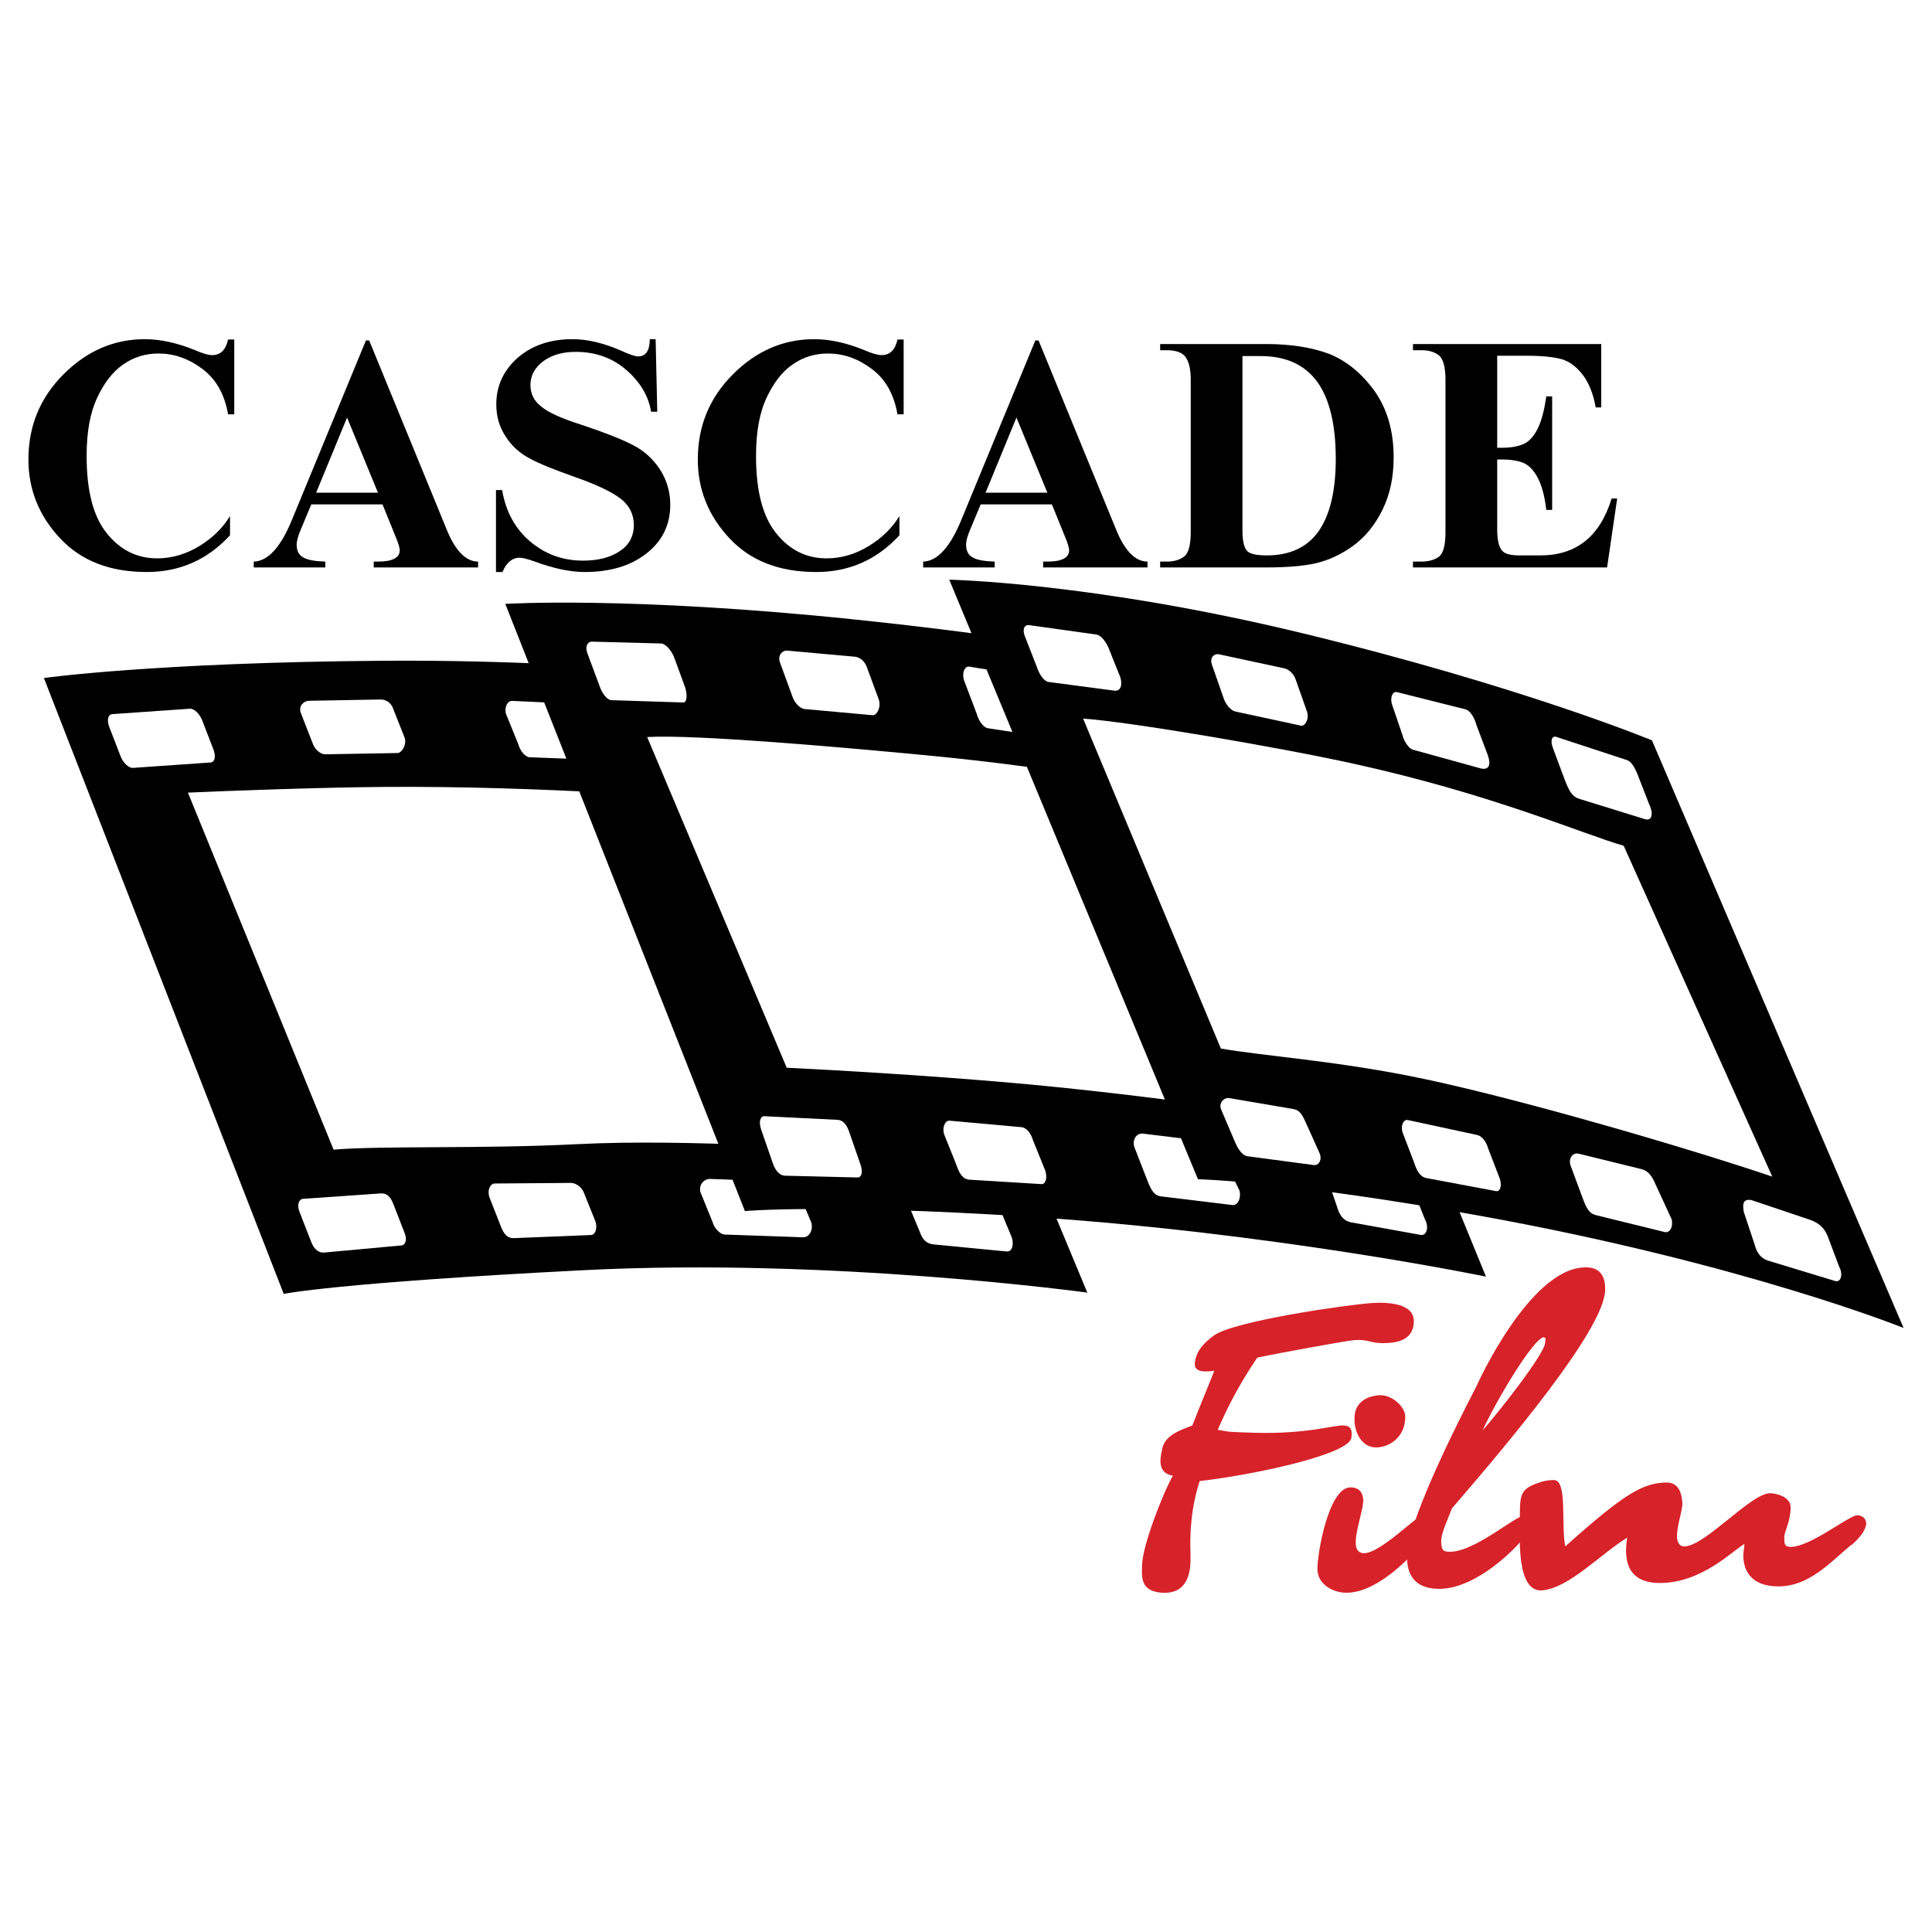 <?xml version="1.0" encoding="utf-8"?>
<!-- Generator: Adobe Illustrator 13.0.0, SVG Export Plug-In . SVG Version: 6.00 Build 14948)  -->
<!DOCTYPE svg PUBLIC "-//W3C//DTD SVG 1.0//EN" "http://www.w3.org/TR/2001/REC-SVG-20010904/DTD/svg10.dtd">
<svg version="1.0" id="Layer_1" xmlns="http://www.w3.org/2000/svg" xmlns:xlink="http://www.w3.org/1999/xlink" x="0px" y="0px"
	 width="192.756px" height="192.756px" viewBox="0 0 192.756 192.756" enable-background="new 0 0 192.756 192.756"
	 xml:space="preserve">
<g>
	<polygon fill-rule="evenodd" clip-rule="evenodd" fill="#FFFFFF" points="0,0 192.756,0 192.756,192.756 0,192.756 0,0 	"/>
	<path fill-rule="evenodd" clip-rule="evenodd" d="M23.371,33.872h-0.617c-0.227,1.039-0.746,1.558-1.589,1.558
		c-0.39,0-0.941-0.162-1.687-0.487c-1.817-0.746-3.504-1.103-5.029-1.103c-3.082,0-5.775,1.168-8.111,3.504s-3.503,5.158-3.503,8.5
		c0,3.017,1.071,5.646,3.179,7.884c2.109,2.239,4.964,3.342,8.629,3.342c3.31,0,6.067-1.233,8.306-3.666v-1.914
		c-0.713,1.167-1.719,2.173-3.049,2.984c-1.33,0.811-2.725,1.233-4.218,1.233c-1.979,0-3.666-0.811-4.996-2.466
		c-1.363-1.655-2.044-4.217-2.044-7.753c0-2.401,0.357-4.315,1.038-5.775c0.682-1.459,1.525-2.595,2.596-3.341
		s2.238-1.103,3.537-1.103c1.524,0,2.952,0.486,4.314,1.493c1.395,1.005,2.271,2.531,2.628,4.574h0.617V33.872L23.371,33.872z"/>
	<path fill-rule="evenodd" clip-rule="evenodd" d="M38.163,50.321l1.46,3.601c0.162,0.455,0.259,0.778,0.259,0.973
		c0,0.746-0.713,1.135-2.174,1.135h-0.421v0.584H47.7V56.03c-1.232,0-2.303-1.103-3.179-3.309l-7.688-18.753h-0.325l-7.332,17.779
		c-1.135,2.823-2.434,4.25-3.861,4.283v0.584h7.138V56.03c-1.038-0.032-1.784-0.162-2.207-0.421
		c-0.422-0.228-0.648-0.649-0.648-1.266c0-0.356,0.129-0.844,0.39-1.46l1.07-2.562H38.163L38.163,50.321z M37.708,49.153h-6.164
		l3.083-7.495L37.708,49.153L37.708,49.153z"/>
	<path fill-rule="evenodd" clip-rule="evenodd" d="M65.412,33.839h-0.584c0,1.135-0.39,1.72-1.168,1.72
		c-0.292,0-0.876-0.195-1.719-0.584c-1.719-0.746-3.309-1.135-4.834-1.135c-2.206,0-4.023,0.617-5.45,1.849
		c-1.428,1.266-2.142,2.823-2.142,4.64c0,1.2,0.292,2.238,0.909,3.179c0.583,0.941,1.362,1.655,2.368,2.206
		c1.005,0.551,2.563,1.168,4.671,1.914c2.109,0.747,3.602,1.46,4.478,2.142c0.876,0.681,1.297,1.557,1.297,2.628
		s-0.454,1.946-1.362,2.562c-0.941,0.649-2.174,0.974-3.698,0.974c-2.044,0-3.796-0.649-5.288-1.914
		c-1.493-1.265-2.434-2.985-2.791-5.126h-0.616v8.176h0.649c0.389-0.941,0.973-1.428,1.719-1.428c0.292,0,0.779,0.13,1.428,0.357
		c1.915,0.713,3.601,1.071,5.062,1.071c2.53,0,4.607-0.617,6.196-1.882c1.558-1.233,2.336-2.855,2.336-4.834
		c0-1.297-0.356-2.466-1.038-3.536c-0.714-1.071-1.623-1.882-2.726-2.434c-1.135-0.584-2.79-1.233-5.028-1.979
		c-2.044-0.648-3.407-1.265-4.088-1.849c-0.714-0.552-1.071-1.265-1.071-2.142c0-0.941,0.422-1.719,1.266-2.368
		c0.843-0.616,1.914-0.941,3.244-0.941c1.946,0,3.634,0.584,5.029,1.784c1.395,1.201,2.238,2.596,2.498,4.186h0.616L65.412,33.839
		L65.412,33.839z"/>
	<path fill-rule="evenodd" clip-rule="evenodd" d="M90.157,33.872h-0.616c-0.228,1.039-0.747,1.558-1.59,1.558
		c-0.39,0-0.941-0.162-1.687-0.487c-1.817-0.746-3.504-1.103-5.028-1.103c-3.083,0-5.775,1.168-8.111,3.504
		c-2.336,2.336-3.504,5.158-3.504,8.5c0,3.017,1.07,5.646,3.179,7.884c2.109,2.239,4.964,3.342,8.63,3.342
		c3.309,0,6.067-1.233,8.305-3.666v-1.914c-0.714,1.167-1.72,2.173-3.05,2.984c-1.33,0.811-2.725,1.233-4.217,1.233
		c-1.979,0-3.666-0.811-4.997-2.466c-1.362-1.655-2.043-4.217-2.043-7.753c0-2.401,0.357-4.315,1.038-5.775
		c0.681-1.459,1.525-2.595,2.595-3.341c1.071-0.746,2.239-1.103,3.537-1.103c1.525,0,2.952,0.486,4.315,1.493
		c1.396,1.005,2.271,2.531,2.628,4.574h0.616V33.872L90.157,33.872z"/>
	<path fill-rule="evenodd" clip-rule="evenodd" d="M104.949,50.321l1.459,3.601c0.163,0.455,0.26,0.778,0.26,0.973
		c0,0.746-0.713,1.135-2.174,1.135h-0.421v0.584h10.413V56.03c-1.232,0-2.303-1.103-3.179-3.309l-7.689-18.753h-0.324l-7.332,17.779
		c-1.135,2.823-2.433,4.25-3.86,4.283v0.584h7.137V56.03c-1.037-0.032-1.784-0.162-2.206-0.421
		c-0.422-0.228-0.649-0.649-0.649-1.266c0-0.356,0.13-0.844,0.39-1.46l1.07-2.562H104.949L104.949,50.321z M104.494,49.153h-6.163
		l3.082-7.495L104.494,49.153L104.494,49.153z"/>
	<path fill-rule="evenodd" clip-rule="evenodd" d="M115.75,56.614h10.576c2.012,0,3.666-0.129,4.964-0.421
		c1.265-0.292,2.53-0.876,3.731-1.752c1.2-0.876,2.173-2.077,2.92-3.602c0.746-1.524,1.103-3.244,1.103-5.223
		c0-2.628-0.648-4.834-1.914-6.618c-1.297-1.785-2.822-3.017-4.542-3.699c-1.752-0.649-3.828-0.973-6.262-0.973H115.75v0.616h0.648
		c0.941,0,1.558,0.227,1.882,0.682c0.356,0.486,0.52,1.232,0.52,2.271v15.183c0,1.33-0.228,2.141-0.682,2.465
		c-0.422,0.325-1.006,0.487-1.72,0.487h-0.648V56.614L115.75,56.614z M123.958,35.526h1.817c2.498,0,4.379,0.844,5.645,2.563
		c1.232,1.72,1.85,4.283,1.85,7.689c0,3.212-0.584,5.613-1.72,7.235c-1.136,1.589-2.855,2.4-5.158,2.4
		c-1.071,0-1.72-0.163-1.979-0.455c-0.292-0.324-0.454-1.005-0.454-2.044V35.526L123.958,35.526z"/>
	<path fill-rule="evenodd" clip-rule="evenodd" d="M149.376,35.494h3.049c1.492,0,2.628,0.13,3.439,0.356
		c0.811,0.26,1.492,0.812,2.108,1.622c0.584,0.812,1.006,1.882,1.232,3.179h0.553v-6.326h-18.785v0.616h0.844
		c0.714,0,1.298,0.162,1.752,0.519c0.422,0.357,0.648,1.168,0.648,2.434v15.183c0,1.33-0.227,2.141-0.648,2.465
		c-0.454,0.325-1.038,0.487-1.752,0.487h-0.844v0.584h19.368l1.006-6.877h-0.552c-1.167,3.795-3.536,5.677-7.104,5.677h-2.108
		c-0.909,0-1.493-0.163-1.753-0.519c-0.292-0.357-0.453-1.038-0.453-2.044v-7.007h0.453c0.941,0,1.655,0.129,2.206,0.357
		c0.552,0.26,1.006,0.746,1.396,1.493c0.39,0.746,0.682,1.784,0.844,3.179h0.584V39.549h-0.584
		c-0.195,1.331-0.454,2.368-0.811,3.115c-0.357,0.746-0.779,1.265-1.298,1.557c-0.552,0.292-1.33,0.454-2.369,0.454h-0.421V35.494
		L149.376,35.494z"/>
	<path fill-rule="evenodd" clip-rule="evenodd" fill="#D72229" d="M118.768,156.037c0.049-0.924-0.098-2.578,0.098-4.232
		c0.146-1.559,0.438-2.824,0.826-4.041c5.889-0.682,14.99-2.725,15.136-4.33c0.098-0.73,0-1.168-0.779-1.217
		c-0.973-0.049-3.649,0.877-8.856,0.73c-2.92-0.098-2.238-0.049-3.699-0.293c0.877-2.043,2.093-4.477,3.942-7.201
		c2.287-0.486,8.711-1.656,9.685-1.752c1.605-0.098,1.557,0.389,3.261,0.291c1.265-0.049,2.677-0.438,2.677-2.189
		s-2.531-1.898-4.138-1.801c-2.335,0.146-13.625,1.752-15.767,3.211c-1.071,0.779-1.85,1.607-1.947,2.824
		c-0.048,0.826,0.828,0.875,1.947,0.729c-0.73,1.85-1.363,3.311-2.19,5.451c-0.924,0.389-2.773,0.877-3.017,2.385
		c-0.243,1.021-0.438,2.385,1.07,2.627c-1.07,1.898-3.018,7.008-3.066,8.857c-0.049,1.266-0.194,2.678,1.996,2.822
		C117.551,159.006,118.622,158.18,118.768,156.037L118.768,156.037z"/>
	<path fill-rule="evenodd" clip-rule="evenodd" fill="#D72229" d="M140.203,141.34c0-0.973-1.266-2.141-2.481-2.141
		c-1.363,0.049-2.58,0.73-2.58,2.287c-0.048,1.51,0.779,2.871,2.044,2.92C138.5,144.455,140.203,143.482,140.203,141.34
		L140.203,141.34z M131.443,156.621c0.049,1.461,1.557,2.287,2.871,2.287c3.894,0.049,8.662-5.936,8.662-6.617
		c0-0.535-0.535-0.828-1.118-1.023c-0.439-0.145-4.089,3.699-5.792,3.699c-0.729-0.049-0.876-0.633-0.778-1.557
		c0.146-1.217,0.729-2.969,0.729-3.748c-0.048-0.633-0.292-1.266-1.313-1.266c-2.142,0.049-3.31,6.619-3.261,8.273V156.621
		L131.443,156.621z"/>
	<path fill-rule="evenodd" clip-rule="evenodd" fill="#D72229" d="M160.143,128.785c0.048-1.168-0.292-2.434-2.093-2.336
		c-5.45,0.195-10.609,11.533-10.755,11.875c-5.305,10.268-6.91,15.086-6.91,16.887c-0.049,1.801,0.681,3.309,3.212,3.309
		c4.282,0,9.148-5.5,9.148-6.229c0-0.535-0.243-1.07-0.682-1.07c-0.876,0-4.915,3.6-7.396,3.6c-0.73,0-0.827-0.193-0.876-0.924
		c-0.049-0.877,0.535-1.996,1.07-3.406C150.36,144.115,159.947,132.775,160.143,128.785L160.143,128.785z M154.059,133.457
		c0.244,0,0.099,0.244,0.099,0.486c0,1.07-4.526,6.812-6.229,8.76c1.265-2.822,5.109-9.295,6.131-9.295V133.457L154.059,133.457z"/>
	<path fill-rule="evenodd" clip-rule="evenodd" fill="#D72229" d="M184.685,154.188c0.779-0.68,1.412-1.41,1.509-2.141
		c0-0.486-0.292-0.826-0.876-0.875c-0.827,0-4.672,3.162-6.667,3.162c-0.633,0-0.633-0.34-0.633-0.973
		c0-0.584,0.633-1.557,0.633-2.969c0-1.07-1.46-1.412-2.044-1.412c-1.897,0-6.326,5.111-8.468,5.305
		c-0.584,0.049-0.827-0.438-0.827-1.021c0-1.07,0.584-2.676,0.535-3.309c-0.049-0.926-0.341-2.045-1.557-2.045
		c-2.336,0.049-4.088,0.973-10.122,6.375c-0.438-2.043,0.243-6.619-1.12-6.619c-0.876,0-1.362,0.197-1.995,0.439
		c-1.168,0.486-1.411,1.021-1.411,2.725c0,2.385-0.438,8.127,2.287,7.836c2.677-0.293,5.742-3.602,8.42-5.256
		c-0.292,1.801-0.292,4.525,3.26,4.525c4.136,0,7.202-3.164,8.419-3.893c0.048,0.193-0.097,0.633-0.097,1.119
		c0,1.361,0.632,3.113,3.504,3.113c3.017,0,5.061-2.287,7.25-4.137V154.188L184.685,154.188z"/>
	<path fill-rule="evenodd" clip-rule="evenodd" d="M28.307,129.092L4.38,67.645c0,0,11.052-1.553,33.854-1.721
		c25.145-0.186,45.238,2.945,45.238,2.945l25.01,60.096c0,0-25.435-3.506-50.252-2.238S28.307,129.092,28.307,129.092
		L28.307,129.092z"/>
	<path fill-rule="evenodd" clip-rule="evenodd" fill="#FFFFFF" d="M11.197,71.248c-0.424,0.03-0.555,0.607-0.292,1.289l1.115,2.893
		c0.263,0.682,0.819,1.211,1.244,1.182l7.742-0.539c0.424-0.029,0.556-0.607,0.292-1.289l-1.114-2.892
		c-0.263-0.682-0.82-1.211-1.245-1.182L11.197,71.248L11.197,71.248z"/>
	<path fill-rule="evenodd" clip-rule="evenodd" fill="#FFFFFF" d="M30.802,69.917c-0.426,0.008-1.035,0.462-0.809,1.157l1.19,3.056
		c0.227,0.695,0.836,1.133,1.261,1.126l7.219-0.126c0.425-0.007,0.935-0.83,0.708-1.525l-1.137-2.879
		c-0.227-0.695-0.831-0.945-1.256-0.938L30.802,69.917L30.802,69.917z"/>
	<path fill-rule="evenodd" clip-rule="evenodd" fill="#FFFFFF" d="M51.089,69.927c-0.426-0.015-0.798,0.59-0.608,1.296l1.237,3.042
		c0.19,0.706,0.71,1.272,1.135,1.287l7.451,0.281c1.01-0.017,1.092-0.772,0.784-1.511l-1.165-2.733
		c-0.19-0.707-0.688-1.291-1.114-1.306L51.089,69.927L51.089,69.927z"/>
	<path fill-rule="evenodd" clip-rule="evenodd" fill="#FFFFFF" d="M30.238,119.607c-0.424,0.029-0.628,0.596-0.365,1.277
		l1.188,3.051c0.312,0.801,0.818,1.066,1.243,1.035l7.714-0.709c0.424-0.029,0.624-0.539,0.361-1.221l-1.116-2.865
		c-0.263-0.682-0.587-1.152-1.282-1.107L30.238,119.607L30.238,119.607z"/>
	<path fill-rule="evenodd" clip-rule="evenodd" fill="#FFFFFF" d="M49.345,118.078c-0.425,0.006-0.751,0.652-0.524,1.348
		l1.126,2.871c0.318,0.838,0.659,1.264,1.369,1.23l7.645-0.309c0.425-0.006,0.674-0.662,0.447-1.357l-1.119-2.775
		c-0.227-0.695-0.902-1.074-1.327-1.066L49.345,118.078L49.345,118.078z"/>
	<path fill-rule="evenodd" clip-rule="evenodd" fill="#FFFFFF" d="M70.801,117.621c-0.597,0.021-1.109,0.613-0.919,1.32l1.195,2.939
		c0.189,0.705,0.793,1.275,1.218,1.291l7.757,0.271c0.707,0.07,1.088-0.746,0.898-1.451l-1.229-2.947
		c-0.19-0.707-0.739-1.137-1.165-1.15L70.801,117.621L70.801,117.621z"/>
	<path fill-rule="evenodd" clip-rule="evenodd" fill="#FFFFFF" d="M91.352,118.58c-0.943,0.098-0.957,0.678-0.804,1.393l1.211,2.906
		c0.236,0.701,0.596,1.209,1.445,1.283l7.202,0.695c0.669,0.068,0.765-0.869,0.49-1.525l-1.344-3.227
		c-0.153-0.715-0.887-0.994-1.527-1.037L91.352,118.58L91.352,118.58z"/>
	<path fill-rule="evenodd" clip-rule="evenodd" fill="#FFFFFF" d="M18.749,79.08c4.424-0.195,13.295-0.522,19.579-0.568
		c15.306-0.113,31.829,1.078,39.496,1.939L93,115.242c-9.154-0.57-24.429-1.648-35.412-1.088
		c-9.473,0.484-19.502,0.139-24.306,0.547L18.749,79.08L18.749,79.08z"/>
	<path fill-rule="evenodd" clip-rule="evenodd" d="M74.319,120.826L50.414,60.251c0,0,12.273-0.789,34.87,1.556
		c23.724,2.461,38.565,5.916,38.565,5.916l24.407,59.647c0,0-21.349-4.42-45.833-5.992C82.518,120.1,74.319,120.826,74.319,120.826
		L74.319,120.826z"/>
	<path fill-rule="evenodd" clip-rule="evenodd" fill="#FFFFFF" d="M76.259,111.363c-0.399-0.02-0.583,0.555-0.325,1.311l1.166,3.377
		c0.307,0.887,0.788,1.229,1.187,1.248l7.256,0.176c0.399,0.02,0.579-0.494,0.321-1.25l-1.095-3.172
		c-0.258-0.756-0.571-1.291-1.225-1.328L76.259,111.363L76.259,111.363z"/>
	<path fill-rule="evenodd" clip-rule="evenodd" fill="#FFFFFF" d="M94.736,111.811c-0.401-0.043-0.766,0.592-0.542,1.355
		l1.198,2.984c0.313,0.928,0.652,1.498,1.32,1.547l7.176,0.441c0.4,0.043,0.635-0.545,0.411-1.311l-1.253-3.109
		c-0.224-0.764-0.71-1.215-1.11-1.258L94.736,111.811L94.736,111.811z"/>
	<path fill-rule="evenodd" clip-rule="evenodd" fill="#FFFFFF" d="M114.017,113.1c-0.562-0.061-1.044,0.498-0.868,1.273l1.302,3.352
		c0.384,0.979,0.66,1.559,1.422,1.643l6.947,0.842c0.664,0.172,1.025-0.641,0.849-1.416l-1.71-3.51
		c-0.341-0.77-0.736-1.275-1.369-1.385L114.017,113.1L114.017,113.1z"/>
	<path fill-rule="evenodd" clip-rule="evenodd" fill="#FFFFFF" d="M133.027,115.773c-0.888-0.025-0.901,0.588-0.76,1.367
		l1.129,3.248c0.219,0.773,0.557,1.363,1.354,1.557l6.946,1.254c0.628,0.162,0.915-0.762,0.466-1.551l-1.256-3.174
		c-0.317-0.666-0.821-1.197-1.867-1.414L133.027,115.773L133.027,115.773z"/>
	<path fill-rule="evenodd" clip-rule="evenodd" fill="#FFFFFF" d="M59.081,64.017c-0.399-0.027-0.738,0.364-0.493,1.123l1.226,3.291
		c0.245,0.76,0.767,1.397,1.165,1.424l7.169,0.232c0.399,0.027,0.452-0.746,0.207-1.505l-1.043-2.858
		c-0.294-0.858-0.927-1.495-1.326-1.522L59.081,64.017L59.081,64.017z"/>
	<path fill-rule="evenodd" clip-rule="evenodd" fill="#FFFFFF" d="M78.528,64.911c-0.401-0.037-0.962,0.382-0.724,1.142l1.227,3.362
		c0.237,0.76,0.827,1.288,1.229,1.325l6.81,0.617c0.401,0.037,0.854-0.783,0.617-1.543l-1.17-3.169
		c-0.238-0.76-0.816-1.088-1.218-1.125L78.528,64.911L78.528,64.911z"/>
	<path fill-rule="evenodd" clip-rule="evenodd" fill="#FFFFFF" d="M96.69,66.509c-0.402-0.061-0.734,0.542-0.53,1.31l1.271,3.352
		c0.203,0.769,0.713,1.421,1.114,1.482l7.043,1.072c0.954,0.088,1.005-0.705,0.69-1.519l-1.192-3.019
		c-0.204-0.768-0.694-1.439-1.096-1.499L96.69,66.509L96.69,66.509z"/>
	<path fill-rule="evenodd" clip-rule="evenodd" fill="#FFFFFF" d="M64.567,73.534c4.796-0.28,19.559,1.035,27.495,1.789
		c14.453,1.374,21.622,3.041,29.168,4.455l14.303,32.998c-8.602-1.855-24.133-3.822-34.457-4.73
		c-8.904-0.785-18.071-1.295-22.585-1.518L64.567,73.534L64.567,73.534z"/>
	<path fill-rule="evenodd" clip-rule="evenodd" d="M119.521,117.652L94.71,57.837c0,0,14.295,0.261,35.239,5.342
		c21.956,5.327,34.867,10.688,34.867,10.688l25.104,58.623c0,0-15.758-6.357-41.858-11.117
		C128.829,117.865,119.521,117.652,119.521,117.652L119.521,117.652z"/>
	<path fill-rule="evenodd" clip-rule="evenodd" fill="#FFFFFF" d="M122.615,109.553c-0.386-0.066-1.043,0.355-0.8,1.1l1.389,3.254
		c0.405,0.977,0.849,1.381,1.234,1.449l6.643,0.883c0.386,0.066,0.846-0.373,0.603-1.117l-1.362-3.031
		c-0.344-0.771-0.613-1.32-1.244-1.436L122.615,109.553L122.615,109.553z"/>
	<path fill-rule="evenodd" clip-rule="evenodd" fill="#FFFFFF" d="M140.46,111.746c-0.387-0.09-0.744,0.465-0.533,1.213l1.135,2.959
		c0.295,0.914,0.617,1.494,1.262,1.621l6.925,1.297c0.386,0.09,0.617-0.438,0.406-1.186l-1.186-3.084
		c-0.211-0.748-0.677-1.232-1.063-1.322L140.46,111.746L140.46,111.746z"/>
	<path fill-rule="evenodd" clip-rule="evenodd" fill="#FFFFFF" d="M157.512,115.104c-0.541-0.125-1.013,0.344-0.848,1.096
		l1.231,3.32c0.363,0.967,0.625,1.551,1.36,1.723l6.7,1.646c0.64,0.244,0.995-0.479,0.83-1.232l-1.623-3.518
		c-0.324-0.77-0.702-1.293-1.312-1.475L157.512,115.104L157.512,115.104z"/>
	<path fill-rule="evenodd" clip-rule="evenodd" fill="#FFFFFF" d="M174.724,119.727c-0.855-0.135-0.874,0.443-0.744,1.193
		l1.065,3.201c0.206,0.758,0.527,1.355,1.295,1.635l6.697,2.033c0.605,0.232,0.889-0.605,0.461-1.404l-1.188-3.146
		c-0.3-0.668-0.783-1.229-1.792-1.561L174.724,119.727L174.724,119.727z"/>
	<path fill-rule="evenodd" clip-rule="evenodd" fill="#FFFFFF" d="M102.692,62.37c-0.385-0.074-0.715,0.252-0.484,0.999l1.242,3.178
		c0.23,0.746,0.729,1.411,1.114,1.485l6.603,0.872c0.673,0.09,0.831-0.608,0.601-1.355l-1.059-2.635
		c-0.277-0.845-0.884-1.522-1.269-1.597L102.692,62.37L102.692,62.37z"/>
	<path fill-rule="evenodd" clip-rule="evenodd" fill="#FFFFFF" d="M121.604,65.276c-0.387-0.083-0.931,0.242-0.707,0.988l1.159,3.32
		c0.223,0.746,0.788,1.316,1.176,1.4l6.57,1.417c0.387,0.084,0.831-0.633,0.607-1.379l-1.105-3.131
		c-0.225-0.746-0.78-1.126-1.168-1.21L121.604,65.276L121.604,65.276z"/>
	<path fill-rule="evenodd" clip-rule="evenodd" fill="#FFFFFF" d="M139.381,69.054c-0.388-0.106-0.712,0.421-0.521,1.17l1.038,3.038
		c0.19,0.75,0.678,1.428,1.065,1.534l6.792,1.875c0.919,0.2,0.975-0.541,0.677-1.348l-1.128-2.992
		c-0.191-0.749-0.659-1.442-1.047-1.548L139.381,69.054L139.381,69.054z"/>
	<path fill-rule="evenodd" clip-rule="evenodd" fill="#FFFFFF" d="M155.262,73.516c-0.389-0.122-0.641,0.309-0.319,1.135l1.165,3.13
		c0.46,1.185,0.765,1.695,1.418,1.908l6.55,2.027c0.695,0.24,0.954-0.439,0.456-1.489l-1.121-2.883
		c-0.343-0.884-0.7-1.387-1.089-1.509L155.262,73.516L155.262,73.516z"/>
	<path fill-rule="evenodd" clip-rule="evenodd" fill="#FFFFFF" d="M108.061,71.693c4.633,0.325,19.348,2.823,27.003,4.507
		c13.943,3.068,22.917,7.044,26.931,8.18l14.824,33.012c-8.29-2.807-24.598-7.584-34.558-9.709
		c-8.591-1.832-16.099-2.305-20.455-3.07L108.061,71.693L108.061,71.693z"/>
</g>
</svg>
